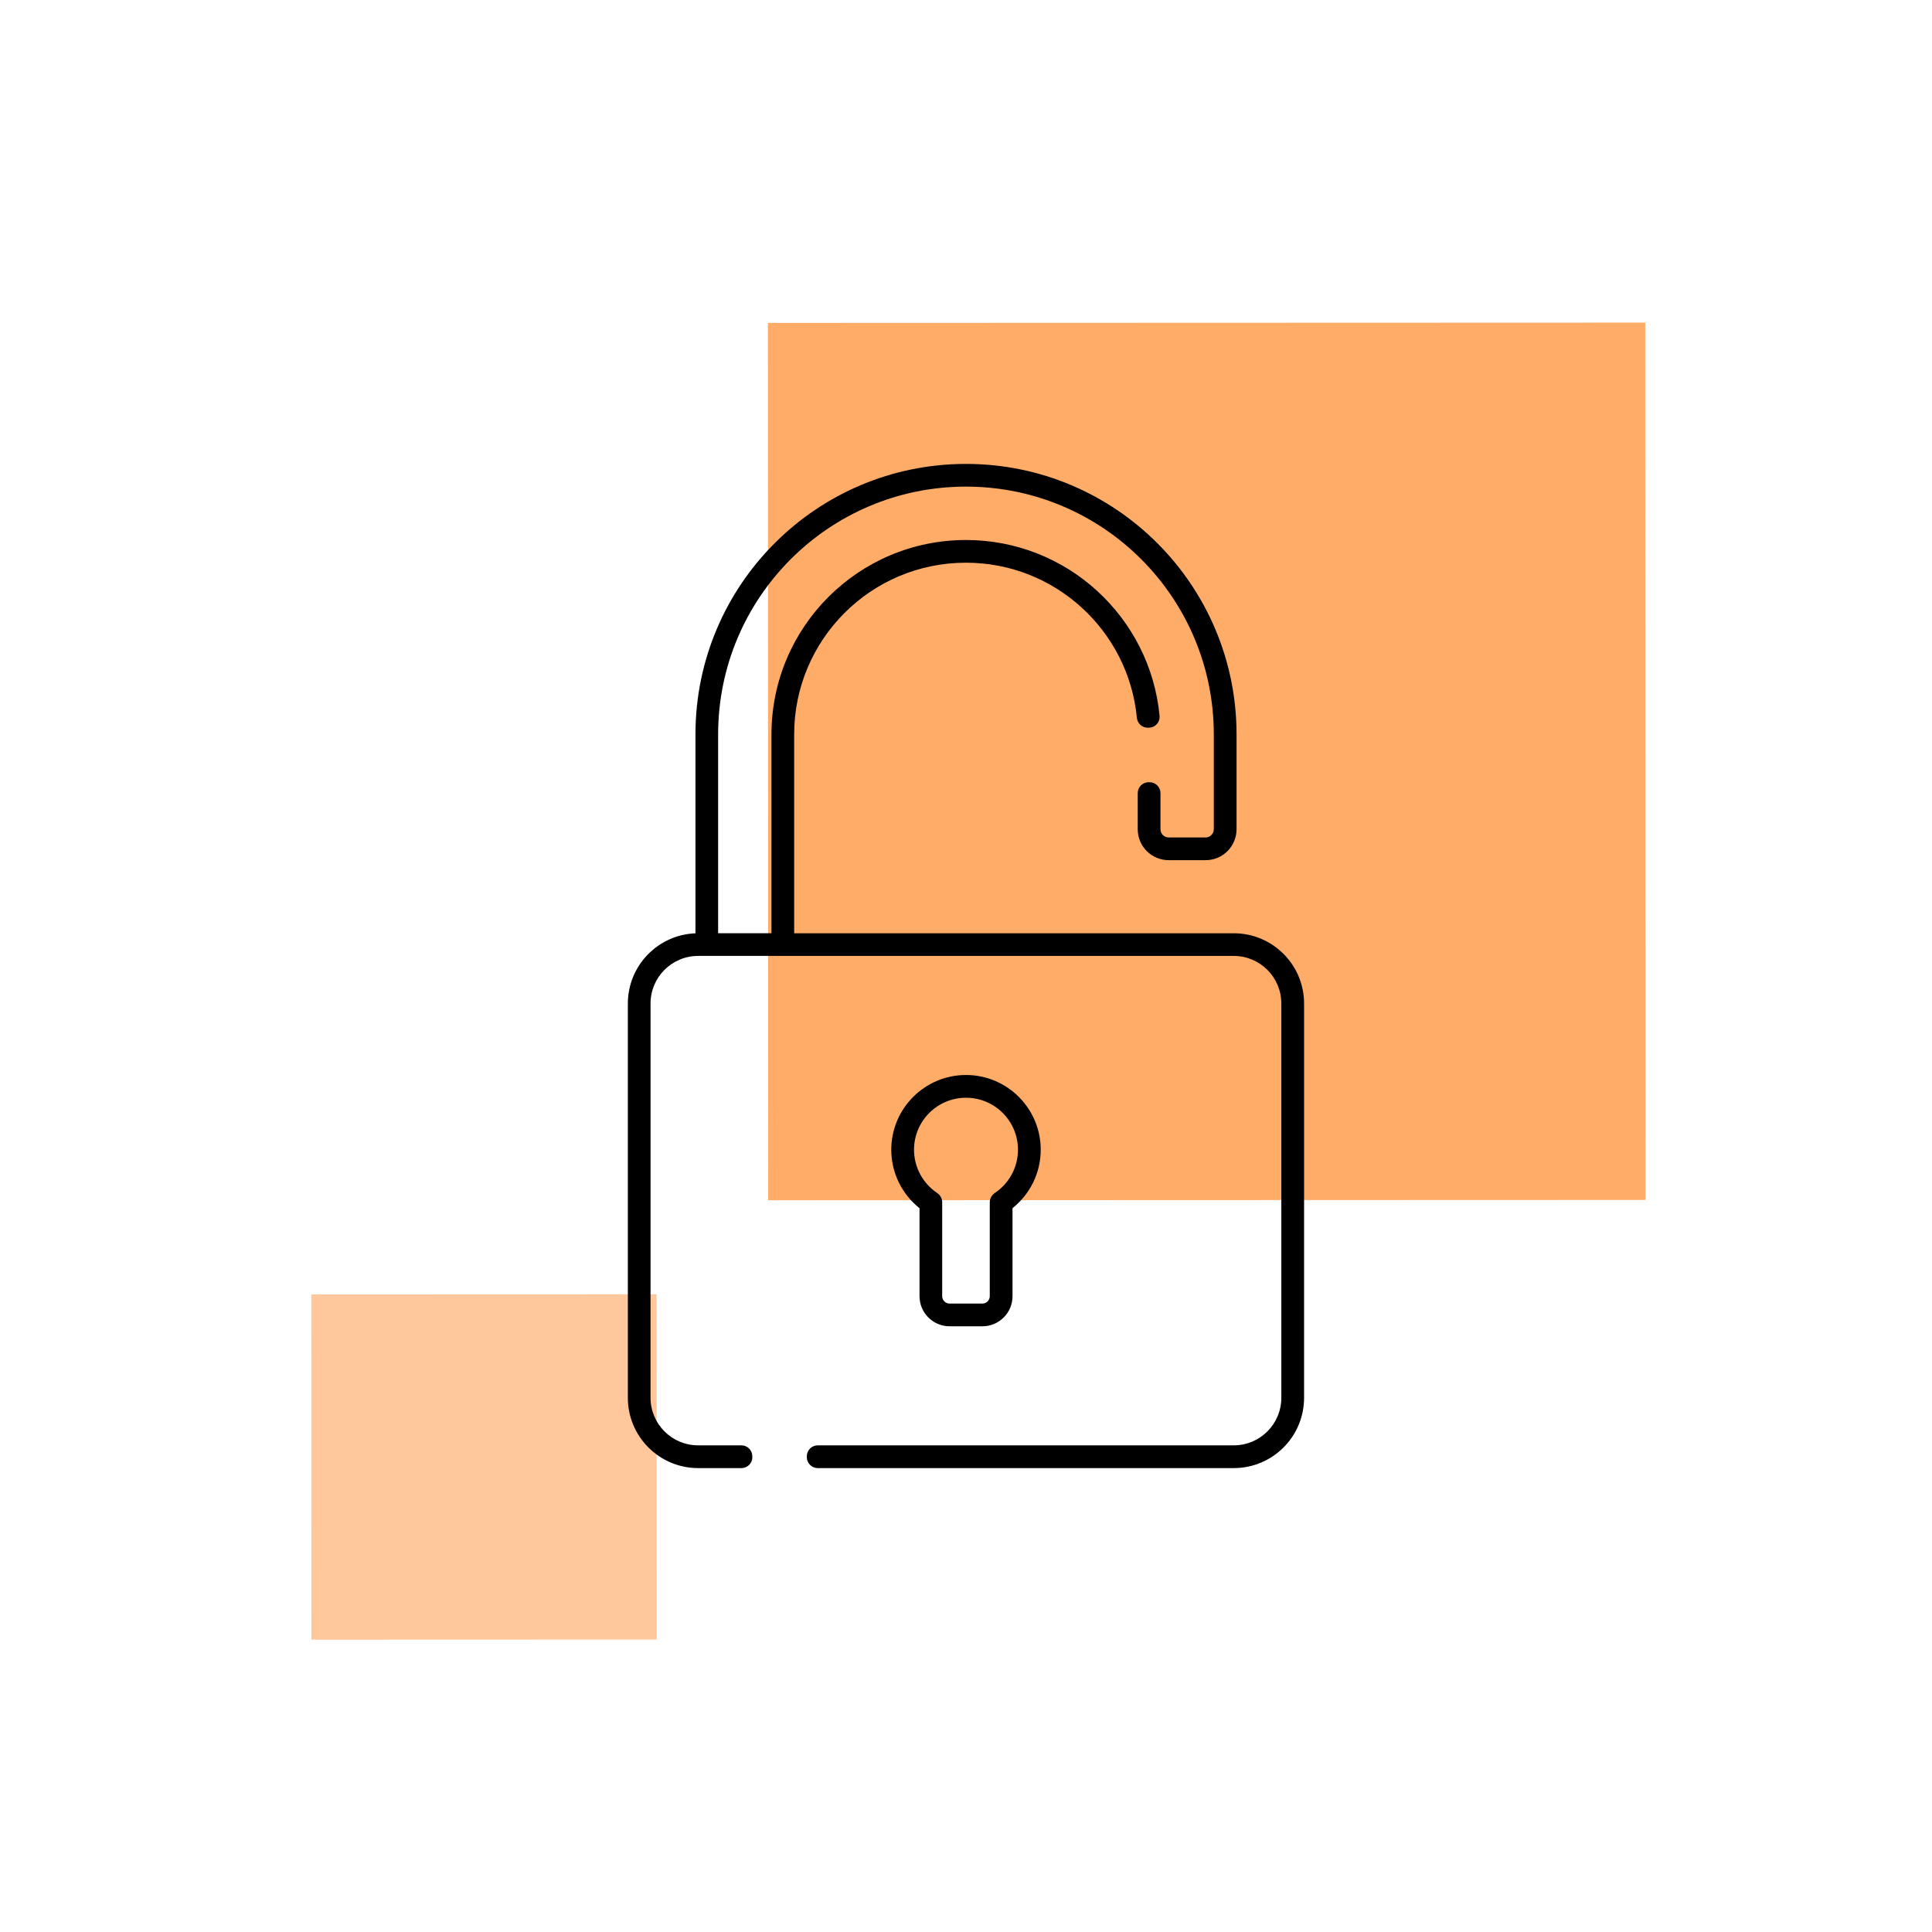 <?xml version="1.0" encoding="UTF-8"?> <svg xmlns="http://www.w3.org/2000/svg" width="1024" height="1024" viewBox="0 0 1024 1024" fill="none"><rect width="1024" height="1024" fill="white"></rect><rect x="407" y="171.158" width="465" height="465" transform="rotate(-0.02 407 171.158)" fill="#FF7506" fill-opacity="0.6"></rect><rect x="165" y="686.062" width="183" height="183" transform="rotate(-0.02 165 686.062)" fill="#FF7506" fill-opacity="0.4"></rect><path fill-rule="evenodd" clip-rule="evenodd" d="M398.769 772.34C398.769 775.524 396.196 778.12 392.989 778.12H370.05C349.459 778.12 332.773 761.435 332.773 740.843V531.925C332.773 511.831 348.691 495.439 368.605 494.671V389.278C368.605 310.097 432.816 245.881 512.002 245.881C591.188 245.881 655.399 310.092 655.399 389.278V439.516C655.399 443.873 653.661 448.028 650.59 451.121C647.519 454.192 643.342 455.908 639.007 455.908H619.432C615.074 455.908 610.92 454.192 607.827 451.121C604.756 448.05 603.017 443.873 603.017 439.516V420.369C603.017 418.834 603.627 417.367 604.711 416.283C605.795 415.199 607.262 414.589 608.797 414.589H609.294C610.829 414.589 612.297 415.199 613.381 416.283C614.465 417.367 615.074 418.834 615.074 420.369V439.516C615.074 440.667 615.526 441.773 616.339 442.586C617.151 443.399 618.258 443.873 619.409 443.873H638.985C640.136 443.873 641.242 443.422 642.055 442.586C642.868 441.773 643.342 440.667 643.342 439.516V389.278C643.342 316.734 584.526 257.918 511.982 257.918C439.438 257.918 380.622 316.734 380.622 389.278V494.647H408.89V389.278C408.89 332.359 455.039 286.211 511.981 286.211C565.581 286.211 609.634 327.123 614.6 379.437C614.736 381.04 614.194 382.643 613.11 383.818C612.026 385.014 610.491 385.692 608.865 385.692C608.685 385.714 608.504 385.714 608.323 385.714C605.32 385.714 602.837 383.411 602.566 380.431C598.118 334.303 559.261 298.244 511.96 298.244C461.679 298.244 420.925 338.997 420.925 389.279V494.648H653.912C674.503 494.648 691.188 511.334 691.188 531.925V740.843C691.188 761.434 674.503 778.12 653.912 778.12H433.414C430.231 778.12 427.634 775.523 427.634 772.34V771.843C427.634 768.66 430.231 766.063 433.414 766.063H653.912C667.842 766.063 679.131 754.774 679.131 740.821V531.903C679.131 517.972 667.842 506.661 653.912 506.661H370.017C356.087 506.661 344.798 517.95 344.798 531.903V740.821C344.798 754.752 356.087 766.063 370.017 766.063H392.957C396.163 766.063 398.737 768.66 398.737 771.843V772.34L398.769 772.34ZM487.343 640.349C478.244 633.101 472.397 621.903 472.397 609.372C472.397 587.516 490.143 569.77 511.999 569.77C533.854 569.77 551.601 587.516 551.601 609.372C551.601 621.925 545.753 633.102 536.654 640.349V686.996C536.654 691.24 534.983 695.304 531.981 698.285C528.978 701.288 524.936 702.958 520.691 702.958H503.329C499.084 702.958 495.043 701.288 492.039 698.285C489.036 695.282 487.366 691.218 487.366 686.996V640.349H487.343ZM499.377 637.301V686.994C499.377 688.033 499.784 689.027 500.529 689.772C501.274 690.517 502.267 690.923 503.306 690.923H520.668C521.707 690.923 522.7 690.517 523.445 689.772C524.19 689.027 524.597 688.033 524.597 686.994V637.301C524.597 635.291 525.613 633.418 527.284 632.311C534.667 627.367 539.544 618.945 539.544 609.372C539.544 594.154 527.193 581.826 511.998 581.826C496.78 581.826 484.452 594.177 484.452 609.372C484.452 618.922 489.329 627.344 496.712 632.311C498.383 633.418 499.399 635.314 499.399 637.301H499.377Z" fill="black"></path></svg> 